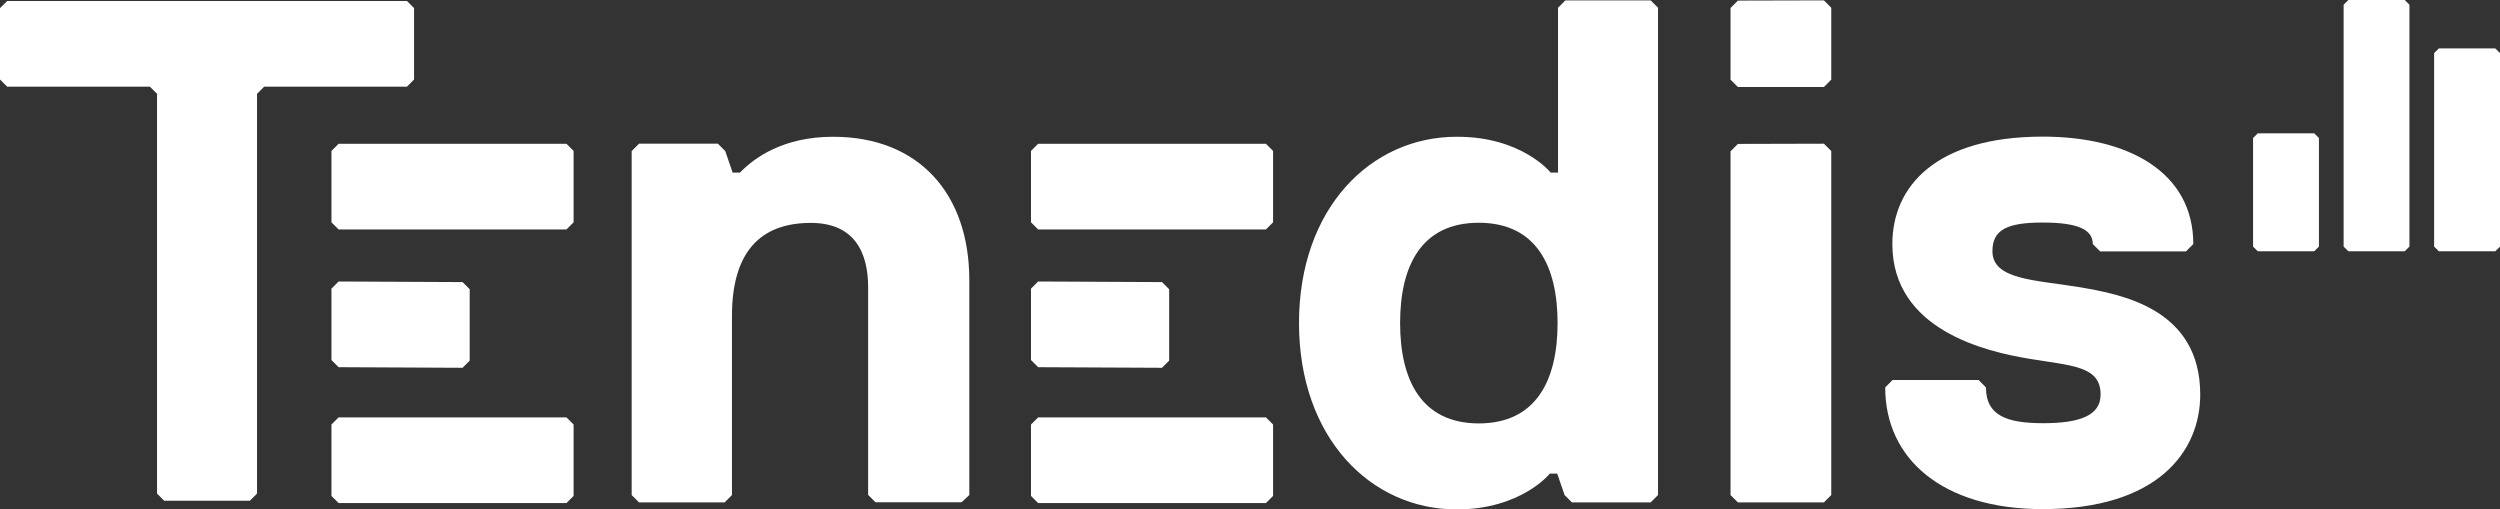 <svg xmlns="http://www.w3.org/2000/svg" xmlns:xlink="http://www.w3.org/1999/xlink" viewBox="0 0 339.26 69.13"><rect x="0" y="0" width="339.26" height="69.13" fill="#333333" stroke="none"/><defs><style>.cls-1{fill:none;}.cls-2{fill:#fff;}.cls-3{clip-path:url(#clip-path);}</style><clipPath id="clip-path" transform="translate(0)"><rect class="cls-1" width="339.26" height="72.64"/></clipPath></defs><g id="Calque_2" data-name="Calque 2"><g id="Calque_1-2" data-name="Calque 1"><path class="cls-2" d="M235.84,19.53l-1,1V67.18l1,1h11.67l1-1V20.5l-1-1Zm0-19.45-1,1v9.73l1,1h11.67l1-1V1.05l-1-1Z" transform="translate(0)"/><g class="cls-3"><path class="cls-2" d="M130.48,68.16H118.81l-1-1V39c0-4.86-1.94-8.75-7.78-8.75-6.81,0-10.7,3.89-10.7,12.64V67.18l-1,1H86.72l-1-1V20.5l1-1h10.7l1,1,1,2.92h1c1.94-2,5.83-4.86,12.64-4.86,11.67,0,18.48,7.78,18.48,19.45V67.18Z" transform="translate(0)"/><path class="cls-2" d="M200.67,57.46c7.78,0,10.7-5.84,10.7-13.62s-2.92-13.61-10.7-13.61S190,36.06,190,43.84s2.92,13.62,10.7,13.62m-2.92-38.9c8.76,0,12.65,4.86,12.65,4.86h1V1.05l1-1H224l1,1V67.18l-1,1H213.32l-1-1-1-2.91h-1s-3.89,4.86-12.65,4.86c-11.67,0-21.39-9.73-21.39-25.29s9.72-25.28,21.39-25.28" transform="translate(0)"/><path class="cls-2" d="M277.22,69.09c-13.61,0-21.39-6.8-21.39-16.52l1-1h11.67l1,1c0,3.88,2.92,4.86,7.78,4.86s7.78-1,7.78-3.89c0-3.89-3.89-3.89-9.72-4.86S256.8,44.79,256.8,33.12c0-7.78,5.84-14.58,20.42-14.58,11.67,0,20.42,4.86,20.42,14.58l-1,1H285l-1-1c0-1.94-1.95-2.92-6.81-2.92s-6.81,1-6.81,3.89c0,3.89,5.84,3.89,11.67,4.86s16.53,2.92,16.53,14.59c0,7.78-5.83,15.55-21.39,15.55" transform="translate(0)"/></g><polygon class="cls-2" points="0.97 0.14 0 1.1 0 10.79 0.97 11.76 20.34 11.76 21.31 12.73 21.31 66.98 22.28 67.95 33.91 67.95 34.88 66.98 34.88 12.73 35.85 11.76 55.23 11.76 56.19 10.79 56.19 1.1 55.23 0.14 0.97 0.14"/><polygon class="cls-2" points="76.87 31.14 45.95 31.14 44.98 30.17 44.98 20.48 45.95 19.51 76.87 19.51 77.84 20.48 77.84 30.17 76.87 31.14"/><polygon class="cls-2" points="76.87 68.27 45.95 68.27 44.98 67.3 44.98 57.61 45.95 56.64 76.87 56.64 77.84 57.61 77.84 67.3 76.87 68.27"/><polygon class="cls-2" points="171.79 31.14 140.88 31.14 139.91 30.17 139.91 20.48 140.88 19.51 171.79 19.51 172.76 20.48 172.76 30.17 171.79 31.14"/><polygon class="cls-2" points="171.79 68.27 140.88 68.27 139.91 67.3 139.91 57.61 140.88 56.64 171.79 56.64 172.76 57.61 172.76 67.3 171.79 68.27"/><polygon class="cls-2" points="62.77 49.91 45.95 49.83 44.98 48.86 44.98 39.17 45.95 38.2 62.77 38.28 63.74 39.25 63.74 48.94 62.77 49.91"/><polygon class="cls-2" points="157.69 49.91 140.88 49.83 139.91 48.86 139.91 39.17 140.88 38.2 157.69 38.28 158.66 39.25 158.66 48.94 157.69 49.91"/><polygon class="cls-2" points="318.68 0 318.04 0.64 318.04 33.46 318.68 34.1 326.33 34.1 326.97 33.46 326.97 0.64 326.33 0 318.68 0"/><polygon class="cls-2" points="330.96 6.57 330.32 7.2 330.32 33.46 330.96 34.1 338.62 34.1 339.26 33.46 339.26 7.2 338.62 6.57 330.96 6.57"/><polygon class="cls-2" points="306.39 34.1 314.05 34.1 314.69 33.46 314.69 18.73 314.05 18.09 306.39 18.09 305.75 18.73 305.75 33.46 306.39 34.1"/></g></g></svg>